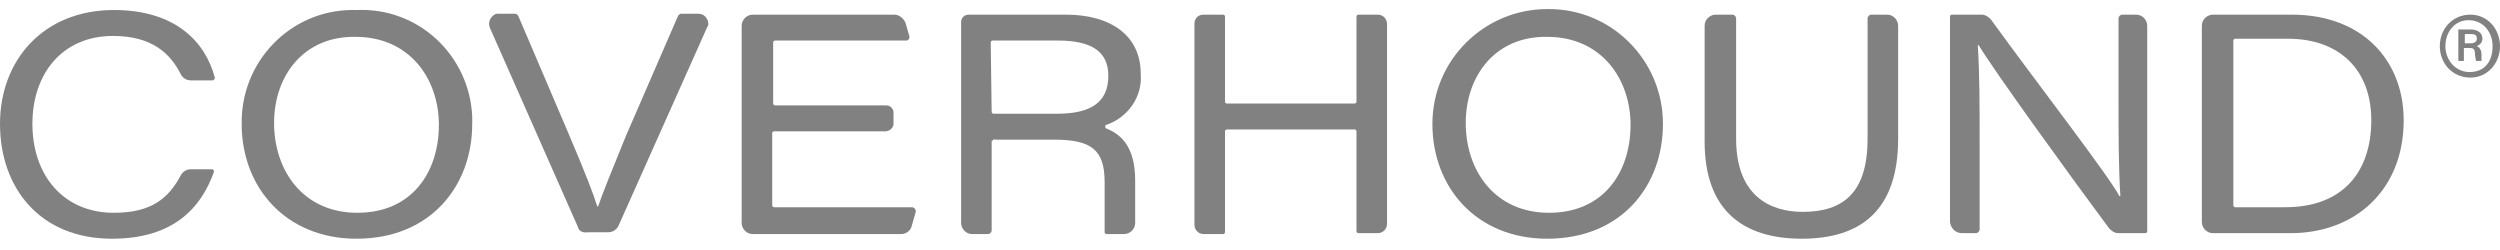 <svg xmlns="http://www.w3.org/2000/svg" width="160" height="16" viewBox="0 0 160 16" fill="none"><g clip-path="url(#clip0_18345_23512)"><path d="M13.57 10.833C13.63 10.833 13.689 10.892 13.689 10.952C13.689 10.952 13.689 10.952 13.689 11.011C12.859 13.322 11.082 15.278 7.17 15.278C2.548 15.278 0 12.018 0 7.929C0 3.841 2.785 0.641 7.289 0.641C11.259 0.641 13.156 2.715 13.748 4.967C13.748 5.026 13.748 5.085 13.63 5.144H12.207C11.911 5.144 11.674 4.967 11.556 4.729C10.904 3.426 9.719 2.3 7.23 2.3C4.03 2.3 2.074 4.67 2.074 7.929C2.074 11.189 4.03 13.618 7.289 13.618C9.719 13.618 10.785 12.67 11.556 11.248C11.674 11.011 11.911 10.833 12.207 10.833H13.57Z" fill="#818181"></path><path d="M30.222 7.93C30.222 11.9 27.555 15.278 22.815 15.278C18.311 15.278 15.467 12.018 15.467 7.93C15.407 3.959 18.548 0.7 22.459 0.641C22.578 0.641 22.696 0.641 22.815 0.641C26.785 0.463 30.044 3.544 30.222 7.455C30.222 7.633 30.222 7.752 30.222 7.93ZM17.541 7.87C17.541 10.893 19.378 13.618 22.874 13.618C26.37 13.618 28.089 11.011 28.089 7.989C28.089 5.085 26.252 2.359 22.756 2.359C19.437 2.3 17.541 4.848 17.541 7.87Z" fill="#818181"></path><path d="M36.978 14.507L31.348 1.767C31.23 1.47 31.348 1.115 31.644 0.937C31.704 0.878 31.822 0.878 31.881 0.878H32.948C33.067 0.878 33.126 0.937 33.185 1.055L36.326 8.404C37.511 11.189 37.985 12.433 38.222 13.204H38.282C38.519 12.492 39.111 11.011 40.059 8.7L43.378 1.055C43.437 0.937 43.496 0.878 43.615 0.878H44.681C45.037 0.878 45.274 1.115 45.333 1.47C45.333 1.589 45.333 1.648 45.274 1.707L39.585 14.448C39.467 14.685 39.23 14.863 38.933 14.863H37.63C37.333 14.922 37.037 14.804 36.978 14.507Z" fill="#818181"></path><path d="M56.652 8.404H49.541C49.482 8.404 49.422 8.463 49.422 8.522V13.144C49.422 13.204 49.482 13.263 49.541 13.263H58.37C58.489 13.263 58.608 13.381 58.608 13.5V13.559L58.37 14.389C58.311 14.744 58.015 14.981 57.659 14.981H48.178C47.763 14.981 47.467 14.626 47.467 14.27V1.648C47.467 1.233 47.822 0.937 48.178 0.937H57.245C57.541 0.937 57.837 1.174 57.956 1.47L58.193 2.3C58.252 2.418 58.133 2.596 58.015 2.596H57.956H49.6C49.541 2.596 49.482 2.655 49.482 2.715V6.626C49.482 6.685 49.541 6.744 49.6 6.744H56.711C57.008 6.744 57.185 6.981 57.185 7.218V7.93C57.185 8.167 56.948 8.404 56.652 8.404Z" fill="#818181"></path><path d="M63.466 9.055V14.744C63.466 14.863 63.348 14.981 63.229 14.981H62.222C61.807 14.981 61.511 14.626 61.511 14.27V1.411C61.511 1.115 61.748 0.937 61.985 0.937H68.207C71.052 0.937 73.007 2.241 73.007 4.73C73.126 6.211 72.177 7.515 70.814 7.989C70.755 7.989 70.696 8.107 70.755 8.167C70.755 8.226 70.814 8.226 70.814 8.226C71.703 8.581 72.651 9.352 72.651 11.544V12.137C72.651 12.848 72.651 13.618 72.651 14.27C72.651 14.685 72.296 14.981 71.94 14.981H70.814C70.755 14.981 70.696 14.922 70.696 14.863C70.696 14.211 70.696 13.204 70.696 12.137V11.663C70.696 9.589 69.866 8.937 67.437 8.937H63.703C63.644 8.878 63.585 8.937 63.526 8.996C63.466 8.996 63.466 8.996 63.466 9.055ZM63.466 7.159C63.466 7.218 63.526 7.278 63.585 7.278H67.674C69.866 7.278 70.933 6.507 70.933 4.848C70.933 3.307 69.866 2.596 67.733 2.596H63.526C63.466 2.596 63.407 2.655 63.407 2.715L63.466 7.159Z" fill="#818181"></path><path d="M77.037 0.937H78.281C78.341 0.937 78.4 0.996 78.4 1.055V6.507C78.4 6.567 78.459 6.626 78.518 6.626H86.696C86.755 6.626 86.815 6.567 86.815 6.507V1.055C86.815 0.996 86.874 0.937 86.933 0.937H88.178C88.533 0.937 88.77 1.233 88.77 1.53V14.329C88.77 14.685 88.474 14.922 88.178 14.922H86.933C86.874 14.922 86.815 14.863 86.815 14.804V8.404C86.815 8.344 86.755 8.285 86.696 8.285H78.518C78.459 8.285 78.4 8.344 78.4 8.404V14.863C78.4 14.922 78.341 14.981 78.281 14.981H77.037C76.681 14.981 76.444 14.685 76.444 14.389V1.53C76.444 1.174 76.681 0.937 77.037 0.937Z" fill="#818181"></path><path d="M106.429 7.929C106.429 11.9 103.763 15.278 99.022 15.278C94.518 15.278 91.674 12.018 91.674 7.929C91.674 3.841 94.992 0.581 99.022 0.581C103.111 0.522 106.429 3.841 106.429 7.929ZM93.807 7.87C93.807 10.893 95.644 13.618 99.141 13.618C102.637 13.618 104.355 11.011 104.355 7.989C104.355 5.085 102.518 2.359 99.022 2.359C95.704 2.3 93.807 4.848 93.807 7.87Z" fill="#818181"></path><path d="M110.873 0.937C110.992 0.937 111.111 1.055 111.111 1.174V8.878C111.111 12.552 113.303 13.559 115.377 13.559C117.985 13.559 119.525 12.315 119.525 8.878V1.174C119.525 1.055 119.644 0.937 119.762 0.937H120.77C121.185 0.937 121.481 1.292 121.481 1.648V8.878C121.481 13.441 119.111 15.278 115.318 15.278C111.525 15.278 109.096 13.441 109.096 9.055V1.648C109.096 1.233 109.451 0.937 109.807 0.937H110.873Z" fill="#818181"></path><path d="M124.8 14.211V1.055C124.8 0.996 124.859 0.937 124.918 0.937H126.815C127.052 0.937 127.229 1.055 127.407 1.233C130.548 5.559 134.874 11.13 135.644 12.552H135.704C135.585 10.715 135.585 8.522 135.585 6.211V1.174C135.585 1.055 135.704 0.937 135.822 0.937H136.711C137.126 0.937 137.422 1.292 137.422 1.648V14.804C137.422 14.863 137.363 14.922 137.304 14.922H135.585C135.348 14.922 135.17 14.804 134.992 14.626C132.741 11.604 127.585 4.492 126.637 2.892H126.578C126.696 4.73 126.696 6.685 126.696 9.174V14.685C126.696 14.804 126.578 14.922 126.459 14.922H125.57C125.155 14.922 124.859 14.626 124.8 14.211Z" fill="#818181"></path><path d="M140.918 1.648C140.918 1.233 141.274 0.937 141.629 0.937H146.666C151.229 0.937 153.836 3.9 153.836 7.692C153.836 12.196 150.696 14.922 146.607 14.922H141.629C141.214 14.922 140.918 14.566 140.918 14.211V1.648ZM142.933 13.144C142.933 13.204 142.992 13.263 143.051 13.263H146.251C149.985 13.263 151.762 10.952 151.762 7.692C151.762 4.433 149.688 2.478 146.429 2.478H143.051C142.992 2.478 142.933 2.537 142.933 2.596V13.144Z" fill="#818181"></path><path d="M160 2.952C160 4.018 159.23 4.967 158.104 4.967C156.978 4.967 156.148 4.078 156.148 2.952C156.148 1.826 156.978 0.937 158.104 0.937C159.23 0.937 160 1.885 160 2.952ZM156.504 2.952C156.504 3.841 157.156 4.611 158.045 4.611C159.052 4.611 159.526 3.9 159.526 2.952C159.526 2.063 158.934 1.292 157.985 1.292C157.037 1.292 156.504 2.122 156.504 2.952ZM157.334 3.9V1.885H158.104C158.519 1.885 158.874 2.063 158.874 2.478C158.874 2.774 158.637 2.892 158.519 2.952C158.637 3.011 158.815 3.13 158.815 3.485C158.815 3.604 158.815 3.781 158.815 3.9H158.46C158.46 3.781 158.4 3.604 158.4 3.485C158.4 3.189 158.341 3.07 158.045 3.07H157.689V3.9H157.334ZM157.689 2.774H158.104C158.282 2.774 158.519 2.715 158.519 2.478C158.519 2.3 158.46 2.181 158.163 2.181H157.748V2.774H157.689Z" fill="#818181"></path></g><defs><clipPath id="clip0_18345_23512"><rect width="160" height="15.326" fill="white"></rect></clipPath></defs></svg>